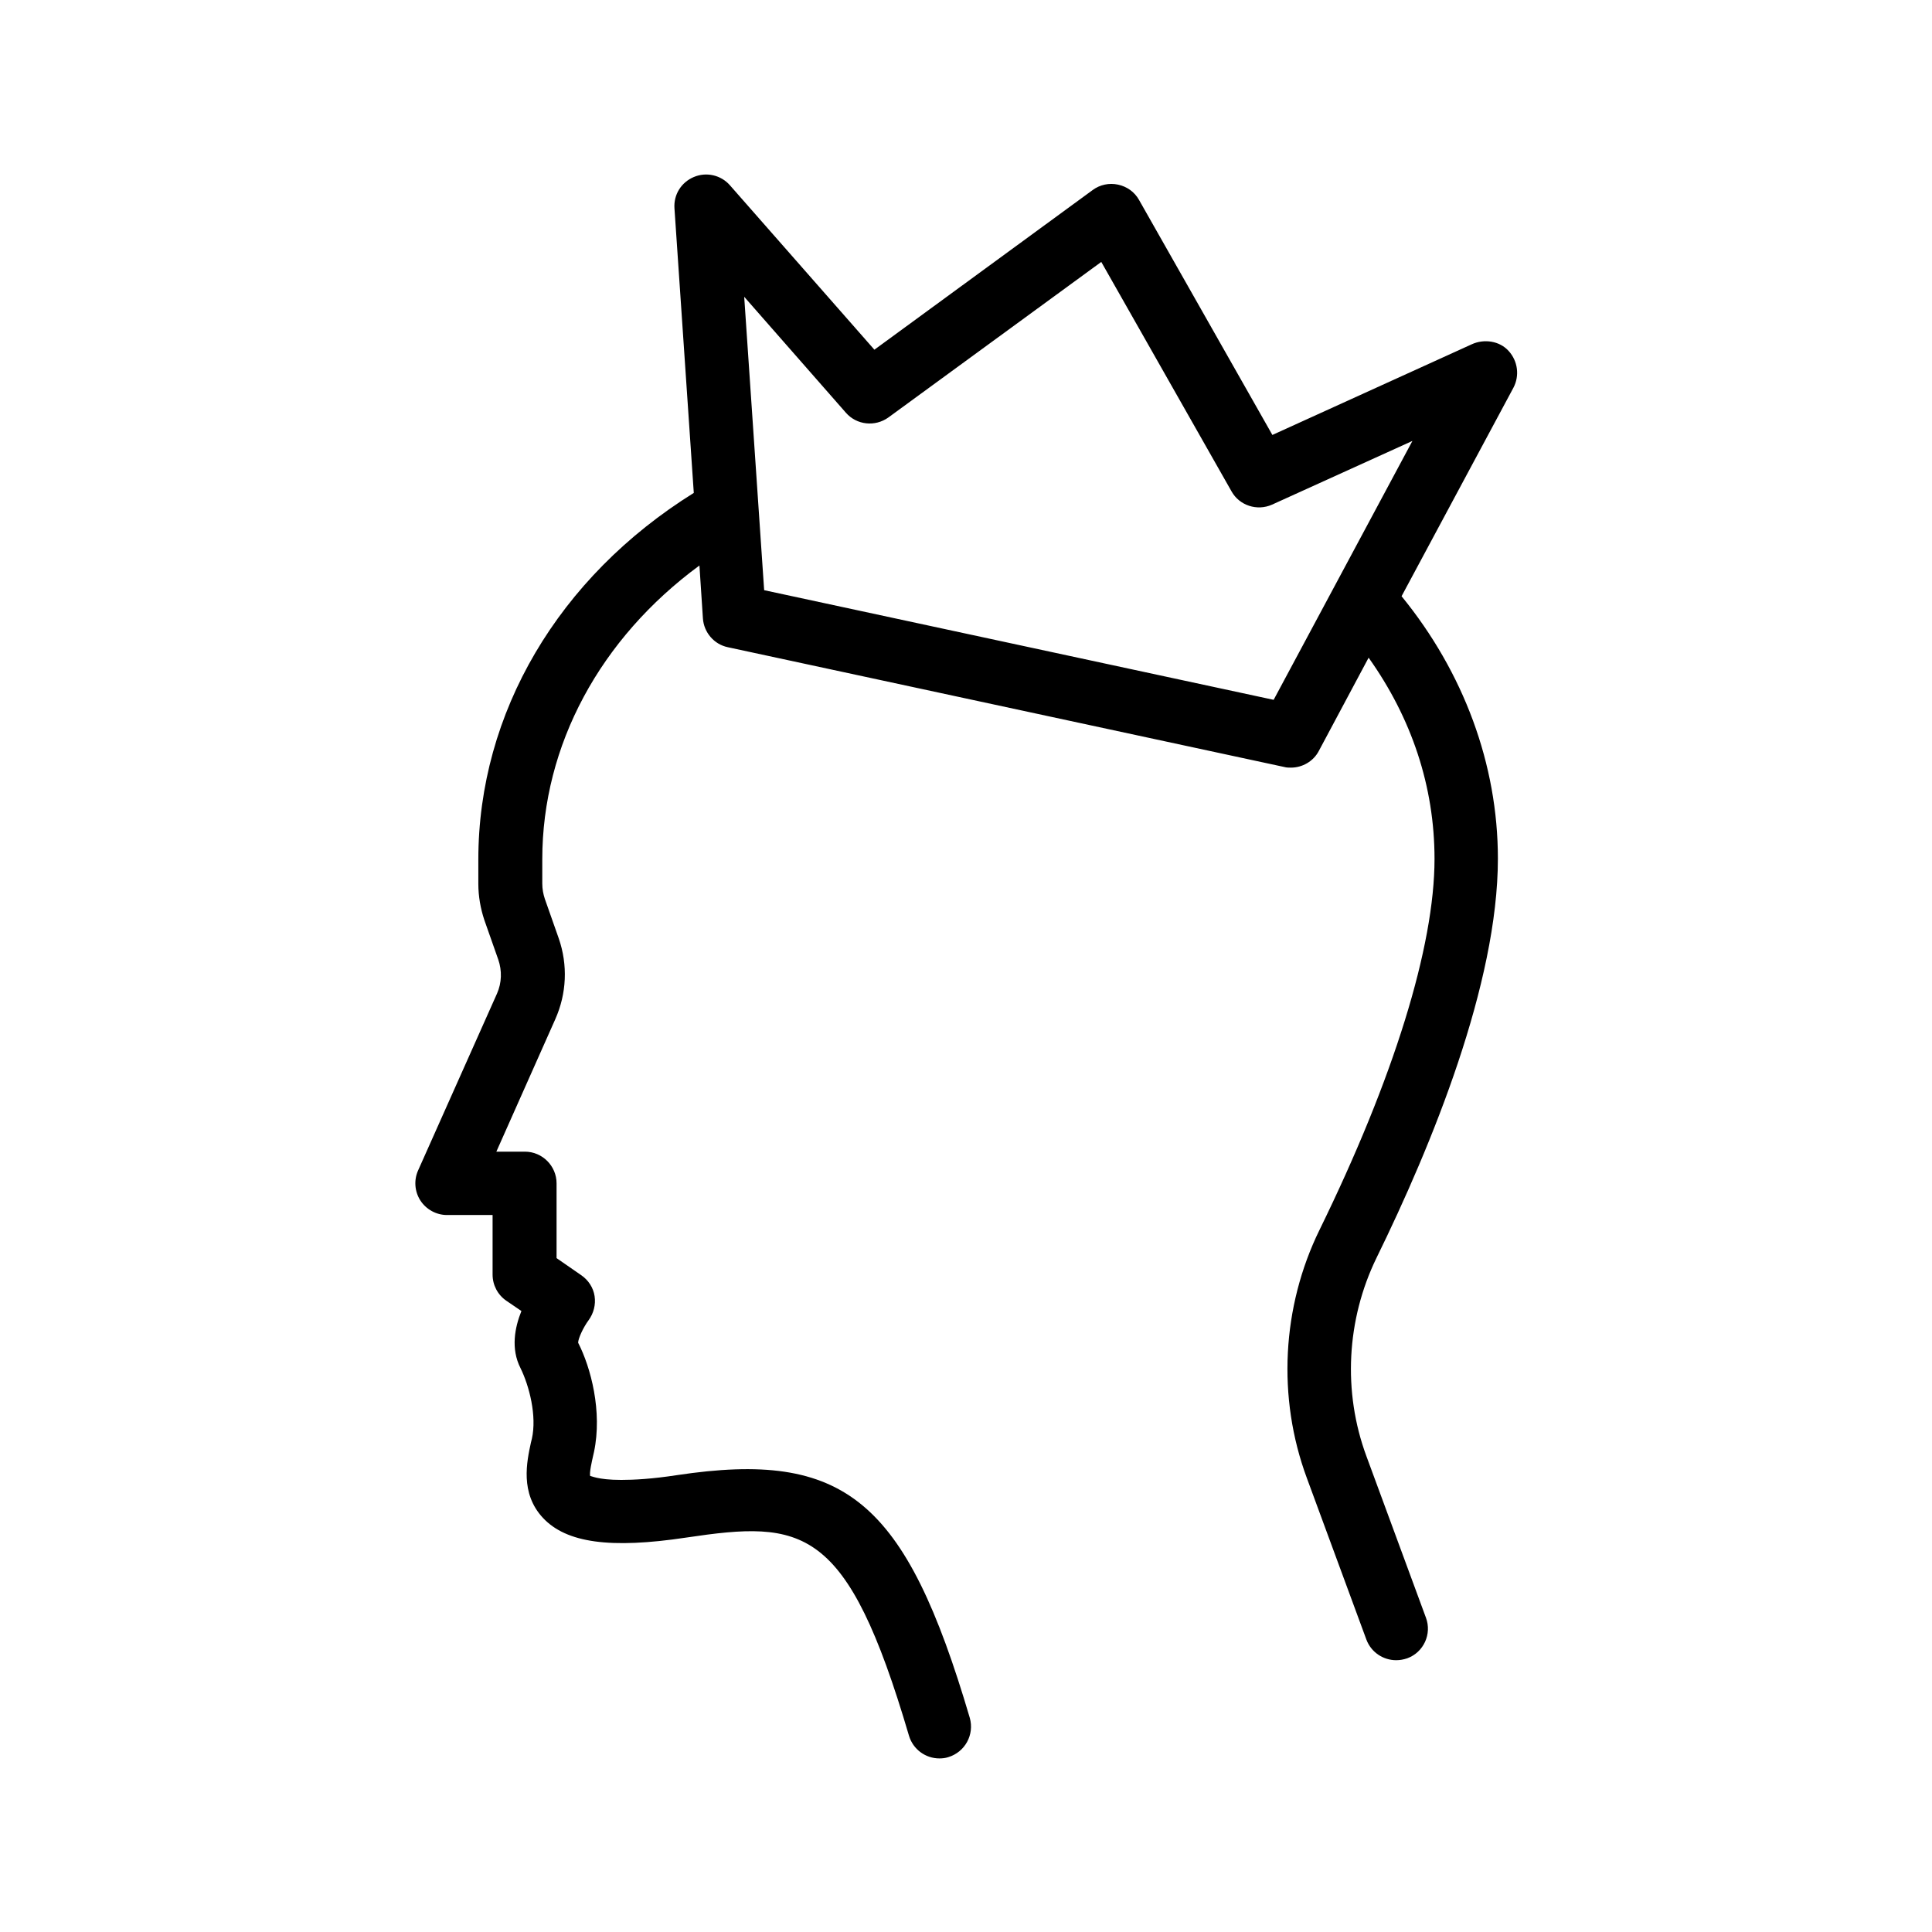 <?xml version="1.0" encoding="UTF-8"?>
<!-- Uploaded to: ICON Repo, www.svgrepo.com, Generator: ICON Repo Mixer Tools -->
<svg fill="#000000" width="800px" height="800px" version="1.1" viewBox="144 144 512 512" xmlns="http://www.w3.org/2000/svg">
 <path d="m534.01 235.25-52.816 24.016-35.352-62.305c-1.176-2.098-3.191-3.527-5.543-4.031-2.352-0.504-4.785 0-6.719 1.426l-57.855 42.32-38.289-43.578c-2.352-2.688-6.215-3.609-9.574-2.184s-5.375 4.703-5.121 8.312l5.121 75.402c-35.855 22.336-57.098 58.273-57.098 97.152v6.465c0 3.273 0.586 6.551 1.594 9.574l3.695 10.496c1.008 2.938 0.922 6.129-0.336 8.984l-20.906 46.855c-1.176 2.602-0.922 5.625 0.586 7.977 1.512 2.352 4.199 3.863 7.055 3.863h12.09v15.785c0 2.769 1.344 5.375 3.695 6.969l3.945 2.688c-1.762 4.367-2.856 9.992-0.25 15.113 2.352 4.785 4.367 12.68 3.023 18.727l-0.25 1.008c-1.09 5.039-2.938 13.434 3.191 19.984 6.215 6.633 17.887 8.23 37.953 5.207 30.984-4.617 42.57-3.441 59.031 52.48 1.09 3.695 4.449 6.047 8.062 6.047 0.754 0 1.594-0.082 2.352-0.336 4.449-1.344 6.969-5.961 5.711-10.41-17.047-57.77-33-71.039-77.672-64.32-6.551 1.008-11.336 1.258-14.695 1.258-6.465 0-8.062-1.176-8.23-1.008-0.25-0.922 0.418-3.777 0.754-5.289l0.25-1.09c2.266-10.746-0.84-22.418-4.199-28.969 0-1.09 1.344-4.031 2.769-5.961 1.344-1.848 1.93-4.113 1.594-6.383-0.336-2.266-1.68-4.281-3.527-5.543l-6.551-4.535v-19.816c0-4.617-3.777-8.398-8.398-8.398h-7.559l15.617-35.098c3.023-6.801 3.359-14.359 0.922-21.41l-3.695-10.496c-0.418-1.258-0.672-2.602-0.672-4.031v-6.465c0-30.23 15.367-58.527 41.648-77.84l0.922 14.023c0.25 3.695 2.938 6.887 6.633 7.641l147.45 31.738c0.586 0.168 1.176 0.168 1.762 0.168 3.023 0 5.961-1.68 7.391-4.449l13.184-24.688c11.418 16.039 17.465 34.176 17.465 53.32 0 23.258-10.832 58.191-30.48 98.328-9.992 20.402-11.25 44.418-3.359 65.746l15.785 42.824c1.258 3.359 4.449 5.457 7.894 5.457 1.008 0 1.93-0.168 2.938-0.504 4.367-1.594 6.551-6.465 4.953-10.746l-15.785-42.824c-6.297-17.047-5.289-36.191 2.688-52.562 14.695-29.977 32.16-72.715 32.16-105.8 0-24.938-9.07-49.375-25.527-69.527l29.641-55.25c1.68-3.191 1.176-7.055-1.258-9.742-2.414-2.691-6.531-3.277-9.805-1.766zm-52.48 94.211-135.02-29.055-5.289-77.754 26.953 30.73c2.856 3.273 7.727 3.777 11.25 1.258l56.426-41.227 34.512 60.793c2.098 3.777 6.801 5.289 10.746 3.527l37.199-16.879z"/>
</svg>